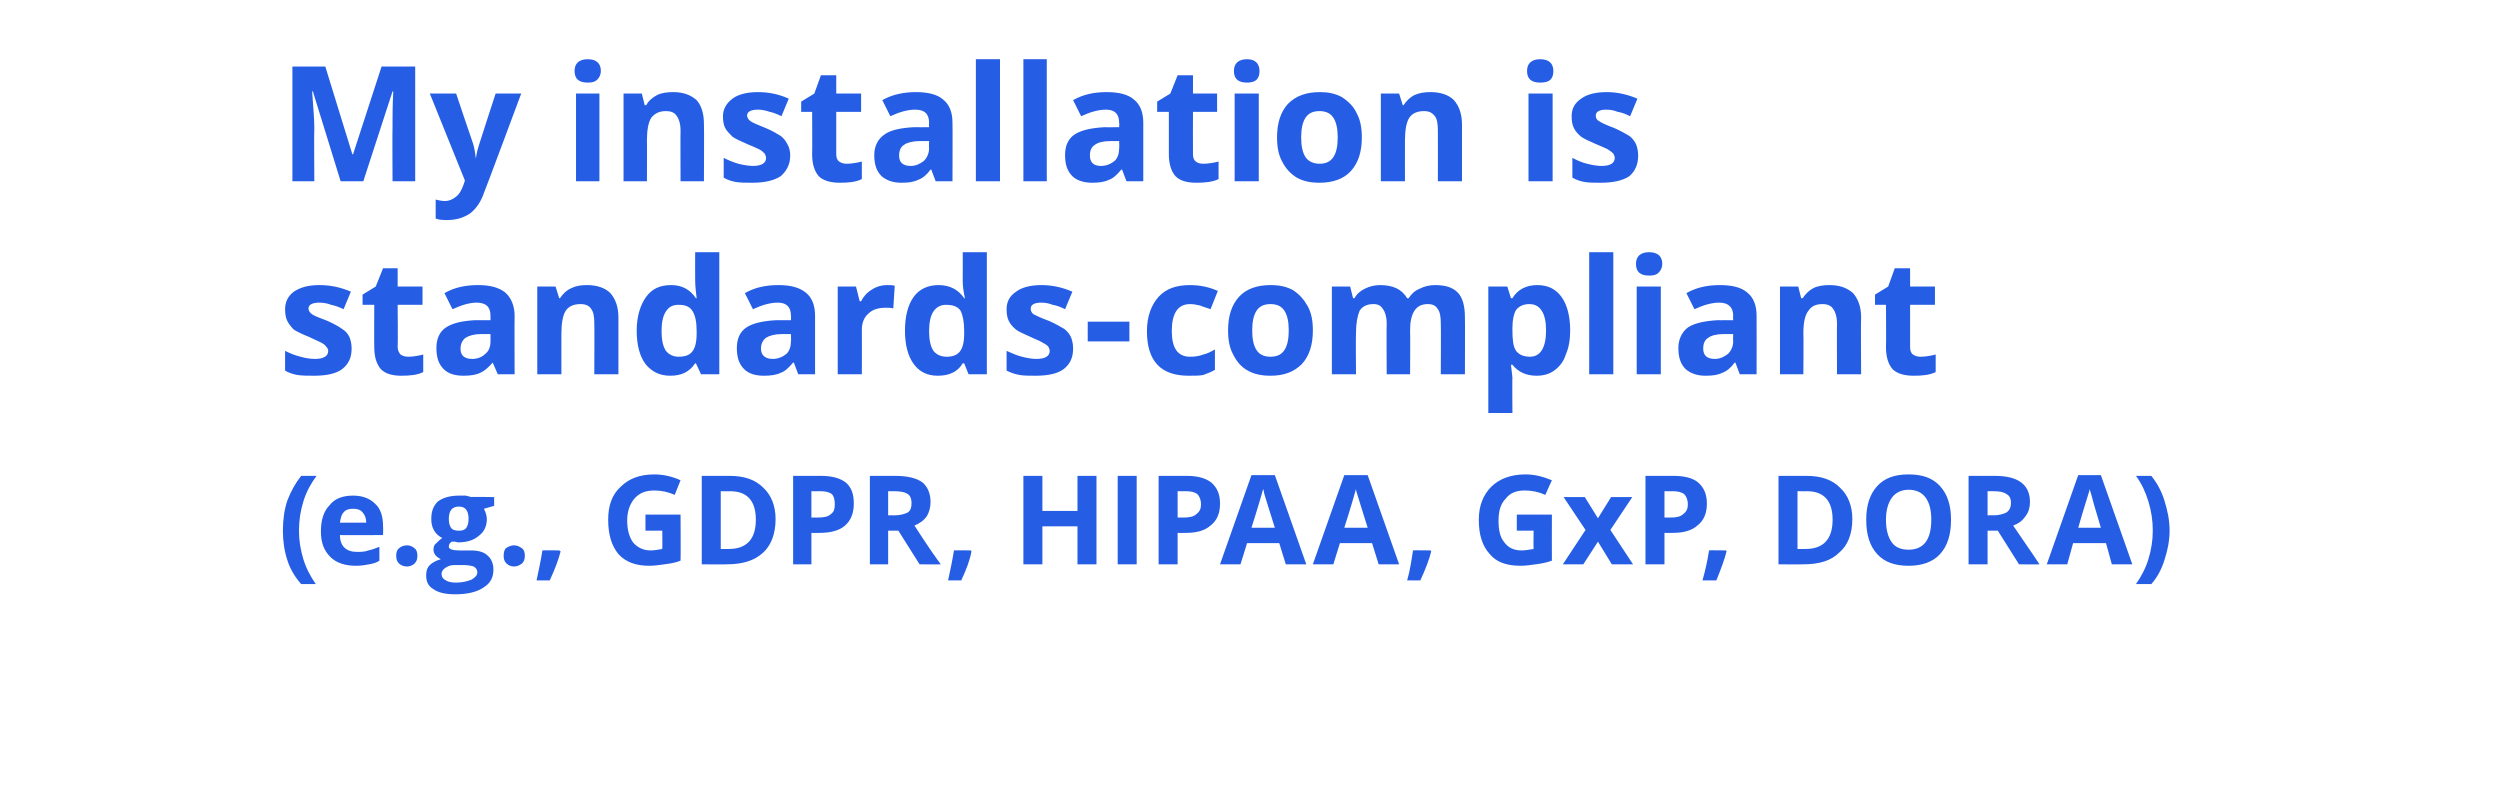 <?xml version="1.0" standalone="no"?><!DOCTYPE svg PUBLIC "-//W3C//DTD SVG 1.1//EN" "http://www.w3.org/Graphics/SVG/1.1/DTD/svg11.dtd"><svg xmlns="http://www.w3.org/2000/svg" version="1.1" width="342px" height="108.1px" viewBox="0 -10 342 108.1" style="top:-10px"><desc>My installation is standards compliant (e.g., GDPR, HIPAA, GxP, DORA)</desc><defs/><g id="Polygon171574"><path d="m38.7 62.6c0-1.5.2-2.9.6-4.1c.5-1.3 1.1-2.4 1.9-3.4c0 0 2.1 0 2.1 0c-.8 1.1-1.4 2.2-1.8 3.5c-.4 1.3-.6 2.6-.6 4c0 1.3.2 2.6.6 3.9c.4 1.3 1 2.4 1.7 3.4c0 0-2 0-2 0c-.8-.9-1.5-2-1.9-3.3c-.4-1.2-.6-2.6-.6-4zm9.6-3c-.5 0-1 .1-1.3.5c-.3.3-.4.8-.5 1.4c0 0 3.6 0 3.6 0c0-.6-.2-1.1-.5-1.4c-.3-.4-.8-.5-1.3-.5zm.4 7.8c-1.5 0-2.7-.4-3.5-1.2c-.9-.9-1.3-2-1.3-3.5c0-1.6.4-2.8 1.2-3.6c.7-.9 1.8-1.3 3.2-1.3c1.3 0 2.3.4 3 1.1c.8.7 1.1 1.8 1.1 3.1c.04 0 0 1.2 0 1.2c0 0-5.94.02-5.9 0c0 .7.2 1.3.6 1.7c.4.4 1 .6 1.7.6c.5 0 1.1 0 1.6-.2c.5-.1 1-.3 1.5-.5c0 0 0 1.9 0 1.9c-.4.3-.9.4-1.4.5c-.5.1-1.1.2-1.8.2zm5.5-1.4c0-.4.1-.8.4-1c.2-.2.6-.4 1.1-.4c.4 0 .8.2 1 .4c.3.2.4.6.4 1c0 .5-.1.8-.4 1.1c-.2.2-.6.4-1 .4c-.5 0-.9-.2-1.1-.4c-.3-.3-.4-.6-.4-1.1zm13.4-8l0 1.2c0 0-1.44.41-1.4.4c.2.4.4.9.4 1.4c0 1-.4 1.8-1.1 2.3c-.7.6-1.6.9-2.9.9c.02-.03-.4-.1-.4-.1c0 0-.41 0-.4 0c-.3.2-.4.4-.4.7c0 .3.5.5 1.4.5c0 0 1.6 0 1.6 0c1 0 1.8.2 2.3.7c.5.4.8 1.1.8 1.9c0 1.1-.4 1.9-1.4 2.5c-.9.6-2.2.9-3.8.9c-1.3 0-2.3-.2-3-.7c-.7-.4-1-1-1-1.9c0-.5.1-1 .5-1.4c.3-.3.8-.6 1.5-.8c-.2-.1-.5-.3-.7-.5c-.2-.3-.3-.5-.3-.8c0-.4.1-.7.4-.9c.2-.2.5-.5.8-.7c-.4-.2-.8-.5-1.1-1c-.3-.5-.4-1-.4-1.6c0-1.1.3-1.8.9-2.4c.7-.5 1.6-.8 2.9-.8c.2 0 .5 0 .9 0c.3.1.6.1.7.2c-.02-.05 3.2 0 3.2 0zm-7.2 10.5c0 .4.2.7.6.9c.3.2.8.3 1.4.3c.9 0 1.6-.2 2.1-.4c.5-.3.8-.6.8-1c0-.4-.2-.6-.5-.8c-.3-.1-.8-.2-1.4-.2c0 0-1.3 0-1.3 0c-.5 0-.9.2-1.2.4c-.3.2-.5.5-.5.8zm2.4-9.2c-1 0-1.4.6-1.4 1.7c0 .5.1.9.3 1.2c.2.3.6.4 1.1.4c.4 0 .8-.1 1-.4c.2-.3.3-.7.3-1.2c0-1.1-.4-1.7-1.3-1.7c0 0 0 0 0 0zm6.1 6.7c0-.4.1-.8.3-1c.3-.2.7-.4 1.1-.4c.5 0 .8.2 1.1.4c.3.2.4.6.4 1c0 .5-.1.8-.4 1.1c-.3.2-.6.4-1.1.4c-.4 0-.8-.2-1-.4c-.3-.3-.4-.6-.4-1.1zm7.8-.6c-.3 1.2-.8 2.5-1.5 4c0 0-1.8 0-1.8 0c.3-1.4.6-2.8.8-4.1c.01-.04 2.3 0 2.3 0c0 0 .16.15.2.1zm11.6-5l4.8 0c0 0 .04 6.31 0 6.3c-.7.3-1.5.4-2.2.5c-.7.1-1.4.2-2.1.2c-1.8 0-3.2-.5-4.2-1.6c-.9-1.1-1.4-2.6-1.4-4.7c0-1.9.5-3.4 1.7-4.5c1.1-1.1 2.6-1.7 4.6-1.7c1.3 0 2.5.3 3.6.8c0 0-.8 2-.8 2c-.9-.4-1.8-.6-2.8-.6c-1.1 0-2 .3-2.7 1.1c-.6.7-1 1.7-1 3c0 1.3.3 2.3.8 3c.6.7 1.4 1.1 2.4 1.1c.5 0 1.1-.1 1.6-.2c.03-.01 0-2.5 0-2.5l-2.3 0l0-2.2zm17.8.6c0 2-.6 3.6-1.7 4.6c-1.2 1.1-2.8 1.6-5 1.6c.03.03-3.4 0-3.4 0l0-12.1c0 0 3.8 0 3.8 0c2 0 3.5.5 4.6 1.6c1.1 1 1.7 2.5 1.7 4.3zm-6.4 4.1c2.4 0 3.7-1.3 3.7-4c0-2.6-1.2-3.9-3.5-3.9c.03.01-1.3 0-1.3 0l0 7.9l1.1 0c0 0-.03.01 0 0zm11.3-4.3c0 0 .88.01.9 0c.8 0 1.4-.1 1.8-.5c.4-.3.5-.7.5-1.3c0-.6-.1-1.1-.4-1.4c-.4-.3-.9-.4-1.6-.4c.01.01-1.2 0-1.2 0l0 3.6zm5.8-1.9c0 1.3-.4 2.3-1.2 3c-.8.7-2 1-3.5 1c.04.02-1.1 0-1.1 0l0 4.3l-2.5 0l0-12.1c0 0 3.84 0 3.8 0c1.5 0 2.6.3 3.4.9c.8.7 1.1 1.6 1.1 2.9zm4.7 1.6c0 0 .86-.02.9 0c.8 0 1.4-.2 1.8-.4c.4-.3.5-.7.5-1.3c0-.6-.2-1-.5-1.2c-.4-.3-1.1-.4-1.9-.4c.01.01-.8 0-.8 0l0 3.3zm0 2.1l0 4.6l-2.5 0l0-12.1c0 0 3.5 0 3.5 0c1.6 0 2.9.3 3.7.9c.7.6 1.1 1.5 1.1 2.7c0 .7-.2 1.4-.5 1.9c-.4.6-1 1-1.7 1.3c1.8 2.8 3 4.5 3.6 5.3c-.04.03-2.9 0-2.9 0l-2.9-4.6l-1.4 0zm11.4 2.8c-.2 1.2-.7 2.5-1.4 4c0 0-1.8 0-1.8 0c.3-1.4.6-2.8.8-4.1c0-.04 2.3 0 2.3 0c0 0 .15.15.1.1zm17.1 1.8l-2.6 0l0-5.2l-4.8 0l0 5.2l-2.6 0l0-12.1l2.6 0l0 4.8l4.8 0l0-4.8l2.6 0l0 12.1zm2.9 0l0-12.1l2.6 0l0 12.1l-2.6 0zm8.2-6.4c0 0 .8.01.8 0c.8 0 1.4-.1 1.8-.5c.4-.3.6-.7.6-1.3c0-.6-.2-1.1-.5-1.4c-.4-.3-.9-.4-1.6-.4c.02.01-1.1 0-1.1 0l0 3.6zm5.8-1.9c0 1.3-.4 2.3-1.3 3c-.8.7-1.9 1-3.4 1c-.04.02-1.1 0-1.1 0l0 4.3l-2.6 0l0-12.1c0 0 3.86 0 3.9 0c1.4 0 2.5.3 3.3.9c.8.7 1.2 1.6 1.2 2.9zm9 8.3l-.9-2.9l-4.4 0l-.9 2.9l-2.8 0l4.3-12.2l3.2 0l4.3 12.2l-2.8 0zm-1.5-5c-.8-2.6-1.3-4.1-1.4-4.5c-.1-.3-.1-.6-.2-.8c-.2.7-.7 2.5-1.6 5.3c0 0 3.2 0 3.2 0zm14.2 5l-.9-2.9l-4.4 0l-.9 2.9l-2.8 0l4.3-12.2l3.2 0l4.3 12.2l-2.8 0zm-1.5-5c-.8-2.6-1.3-4.1-1.4-4.5c-.1-.3-.2-.6-.2-.8c-.2.7-.7 2.5-1.6 5.3c0 0 3.2 0 3.2 0zm8.7 3.2c-.3 1.2-.8 2.5-1.5 4c0 0-1.8 0-1.8 0c.4-1.4.6-2.8.8-4.1c.04-.04 2.4 0 2.4 0c0 0 .09.15.1.1zm11.7-5l4.8 0c0 0-.02 6.31 0 6.3c-.8.3-1.5.4-2.2.5c-.7.1-1.4.2-2.1.2c-1.9 0-3.3-.5-4.2-1.6c-1-1.1-1.5-2.6-1.5-4.7c0-1.9.6-3.4 1.7-4.5c1.1-1.1 2.7-1.7 4.7-1.7c1.2 0 2.4.3 3.6.8c0 0-.9 2-.9 2c-.9-.4-1.8-.6-2.8-.6c-1.1 0-2 .3-2.6 1.1c-.7.7-1 1.7-1 3c0 1.3.2 2.3.8 3c.5.7 1.3 1.1 2.3 1.1c.6 0 1.1-.1 1.7-.2c-.04-.01 0-2.5 0-2.5l-2.3 0l0-2.2zm9.4 2.1l-3-4.5l2.9 0l1.8 2.9l1.8-2.9l2.9 0l-3 4.5l3.1 4.7l-2.9 0l-1.9-3.1l-2 3.1l-2.8 0l3.1-4.7zm10.8-1.7c0 0 .81.01.8 0c.8 0 1.4-.1 1.8-.5c.4-.3.6-.7.6-1.3c0-.6-.2-1.1-.5-1.4c-.4-.3-.9-.4-1.6-.4c.03.01-1.1 0-1.1 0l0 3.6zm5.8-1.9c0 1.3-.4 2.3-1.3 3c-.8.7-1.9 1-3.4 1c-.04.02-1.1 0-1.1 0l0 4.3l-2.6 0l0-12.1c0 0 3.86 0 3.9 0c1.4 0 2.6.3 3.3.9c.8.7 1.2 1.6 1.2 2.9zm2.7 6.5c-.3 1.2-.8 2.5-1.4 4c0 0-1.9 0-1.9 0c.4-1.4.7-2.8.9-4.1c-.03-.04 2.3 0 2.3 0c0 0 .12.15.1.1zm17.2-4.4c0 2-.6 3.6-1.8 4.6c-1.1 1.1-2.7 1.6-4.9 1.6c.02.03-3.4 0-3.4 0l0-12.1c0 0 3.79 0 3.8 0c2 0 3.5.5 4.6 1.6c1.1 1 1.7 2.5 1.7 4.3zm-6.4 4.1c2.4 0 3.7-1.3 3.7-4c0-2.6-1.2-3.9-3.5-3.9c.03.01-1.3 0-1.3 0l0 7.9l1.1 0c0 0-.04.01 0 0zm19.9-4c0 2.1-.5 3.6-1.5 4.7c-1 1.1-2.5 1.6-4.3 1.6c-1.9 0-3.3-.5-4.3-1.6c-1-1.1-1.5-2.6-1.5-4.7c0-2 .5-3.5 1.5-4.6c1-1.1 2.4-1.6 4.3-1.6c1.9 0 3.3.5 4.3 1.6c1 1.1 1.5 2.6 1.5 4.6zm-8.9 0c0 1.4.3 2.4.8 3.1c.5.7 1.3 1 2.3 1c2 0 3.1-1.3 3.1-4.1c0-2.7-1.1-4.1-3.1-4.1c-1 0-1.8.4-2.3 1.1c-.5.7-.8 1.7-.8 3zm13.9-.6c0 0 .82-.02.8 0c.8 0 1.4-.2 1.8-.4c.4-.3.6-.7.6-1.3c0-.6-.2-1-.6-1.2c-.4-.3-1-.4-1.8-.4c-.03.01-.8 0-.8 0l0 3.3zm0 2.1l0 4.6l-2.6 0l0-12.1c0 0 3.56 0 3.6 0c1.6 0 2.8.3 3.6.9c.8.6 1.2 1.5 1.2 2.7c0 .7-.2 1.4-.6 1.9c-.4.6-.9 1-1.7 1.3c1.9 2.8 3.1 4.5 3.6 5.3c.02.03-2.8 0-2.8 0l-2.9-4.6l-1.4 0zm17 4.6l-.8-2.9l-4.5 0l-.8 2.9l-2.8 0l4.3-12.2l3.1 0l4.3 12.2l-2.8 0zm-1.5-5c-.8-2.6-1.2-4.1-1.3-4.5c-.1-.3-.2-.6-.2-.8c-.2.7-.8 2.5-1.6 5.3c0 0 3.1 0 3.1 0zm9.4.4c0 1.4-.3 2.8-.7 4c-.4 1.3-1 2.4-1.8 3.3c0 0-2.1 0-2.1 0c.7-1 1.3-2.1 1.7-3.4c.4-1.3.6-2.6.6-3.9c0-1.4-.2-2.7-.6-4c-.4-1.3-.9-2.4-1.7-3.5c0 0 2.1 0 2.1 0c.8 1 1.4 2.1 1.8 3.4c.4 1.3.7 2.6.7 4.1z" stroke="none" fill="#255ee5"/></g><g id="Polygon171573"><path d="m48.1 37.7c0 1.2-.4 2.1-1.3 2.8c-.8.6-2.1.9-3.8.9c-.9 0-1.6 0-2.3-.1c-.6-.1-1.2-.3-1.7-.6c0 0 0-2.7 0-2.7c.6.3 1.3.6 2.1.8c.7.2 1.4.3 2 .3c1.2 0 1.8-.4 1.8-1.1c0-.2-.1-.4-.3-.6c-.1-.2-.4-.4-.8-.6c-.4-.2-.9-.4-1.5-.7c-1-.4-1.6-.7-2.1-1c-.4-.4-.7-.8-.9-1.2c-.2-.4-.3-.9-.3-1.6c0-1 .4-1.8 1.2-2.4c.9-.6 2-.9 3.5-.9c1.5 0 2.9.3 4.3.9c0 0-1 2.4-1 2.4c-.6-.3-1.2-.5-1.7-.6c-.5-.2-1.1-.3-1.6-.3c-1 0-1.5.3-1.5.8c0 .3.2.6.5.8c.3.2 1 .5 2.1.9c.9.4 1.6.8 2 1.1c.5.3.8.7 1 1.1c.2.5.3 1 .3 1.6zm7.8 1.1c.5 0 1.2-.1 2-.3c0 0 0 2.4 0 2.4c-.8.4-1.8.5-3 .5c-1.3 0-2.2-.3-2.8-.9c-.6-.7-.9-1.7-.9-3c-.03-.03 0-5.8 0-5.8l-1.6 0l0-1.4l1.8-1.1l1-2.5l2 0l0 2.5l3.4 0l0 2.5l-3.4 0c0 0 .05 5.77 0 5.8c0 .4.2.8.4 1c.3.2.6.3 1.1.3zm12.2 2.4l-.7-1.6c0 0-.04 0 0 0c-.6.7-1.2 1.2-1.7 1.4c-.6.3-1.4.4-2.3.4c-1.2 0-2.1-.3-2.7-.9c-.7-.7-1-1.6-1-2.9c0-1.2.4-2.2 1.3-2.8c.9-.6 2.2-.9 4-1c.03.02 2.1 0 2.1 0c0 0 .01-.57 0-.6c0-1.2-.6-1.8-1.9-1.8c-.9 0-2 .3-3.3.9c0 0-1.1-2.2-1.1-2.2c1.4-.8 2.9-1.1 4.6-1.1c1.6 0 2.8.3 3.7 1c.8.7 1.3 1.8 1.3 3.2c-.03.03 0 8 0 8l-2.3 0zm-1-5.5c0 0-1.25.01-1.3 0c-.9 0-1.6.2-2.1.5c-.4.3-.7.8-.7 1.5c0 .9.5 1.4 1.6 1.4c.8 0 1.4-.3 1.8-.7c.5-.4.7-1 .7-1.7c.01-.04 0-1 0-1zm17.5 5.5l-3.3 0c0 0 .03-6.98 0-7c0-.8-.1-1.5-.4-1.9c-.3-.5-.8-.7-1.5-.7c-.9 0-1.6.3-2 .9c-.4.6-.6 1.7-.6 3.1c-.01-.02 0 5.6 0 5.6l-3.3 0l0-12l2.5 0l.5 1.6c0 0 .14-.04.1 0c.4-.6.9-1.1 1.6-1.4c.6-.3 1.3-.4 2.1-.4c1.4 0 2.5.4 3.2 1.1c.7.8 1.1 1.9 1.1 3.3c0 0 0 7.8 0 7.8zm10.5-1.5c-.8 1.2-1.9 1.7-3.4 1.7c-1.4 0-2.5-.5-3.4-1.6c-.8-1.1-1.2-2.6-1.2-4.6c0-1.9.5-3.5 1.3-4.6c.8-1.1 1.9-1.6 3.4-1.6c1.5 0 2.6.6 3.4 1.8c0 0 .1 0 .1 0c-.1-.9-.2-1.7-.2-2.4c-.02-.04 0-3.9 0-3.9l3.3 0l0 16.7l-2.5 0l-.7-1.5l-.1 0c0 0-.02-.02 0 0zm-2.3-.9c.9 0 1.5-.2 1.9-.7c.4-.5.6-1.3.6-2.5c0 0 0-.3 0-.3c0-1.3-.2-2.2-.6-2.8c-.4-.6-1-.8-1.9-.8c-.8 0-1.3.3-1.7.9c-.4.6-.6 1.5-.6 2.7c0 1.2.2 2.1.6 2.7c.4.5 1 .8 1.7.8zm16.4 2.4l-.6-1.6c0 0-.12 0-.1 0c-.6.7-1.1 1.2-1.7 1.4c-.6.3-1.4.4-2.3.4c-1.2 0-2.1-.3-2.7-.9c-.7-.7-1-1.6-1-2.9c0-1.2.4-2.2 1.3-2.8c.9-.6 2.3-.9 4.1-1c-.05.02 2 0 2 0c0 0 .04-.57 0-.6c0-1.2-.6-1.8-1.8-1.8c-1 0-2.1.3-3.4.9c0 0-1.1-2.2-1.1-2.2c1.4-.8 2.9-1.1 4.6-1.1c1.6 0 2.8.3 3.7 1c.9.7 1.3 1.8 1.3 3.2c-.01.03 0 8 0 8l-2.3 0zm-1-5.5c0 0-1.23.01-1.2 0c-1 0-1.7.2-2.2.5c-.4.3-.7.8-.7 1.5c0 .9.6 1.4 1.6 1.4c.8 0 1.4-.3 1.9-.7c.4-.4.6-1 .6-1.7c.04-.04 0-1 0-1zm13.1-6.7c.5 0 .9 0 1.1.1c0 0-.2 3.1-.2 3.1c-.3-.1-.6-.1-1-.1c-1 0-1.8.2-2.4.8c-.6.5-.9 1.3-.9 2.2c.02.02 0 6.1 0 6.1l-3.3 0l0-12l2.5 0l.5 2c0 0 .17.04.2 0c.3-.6.8-1.2 1.5-1.6c.6-.4 1.3-.6 2-.6zm10.4 10.7c-.7 1.2-1.9 1.7-3.4 1.7c-1.4 0-2.5-.5-3.3-1.6c-.8-1.1-1.2-2.6-1.2-4.6c0-1.9.4-3.5 1.2-4.6c.8-1.1 2-1.6 3.4-1.6c1.5 0 2.7.6 3.5 1.8c0 0 .1 0 .1 0c-.2-.9-.3-1.7-.3-2.4c.02-.04 0-3.9 0-3.9l3.3 0l0 16.7l-2.5 0l-.6-1.5l-.2 0c0 0 .02-.02 0 0zm-2.2-.9c.8 0 1.4-.2 1.8-.7c.4-.5.6-1.3.6-2.5c0 0 0-.3 0-.3c0-1.3-.2-2.2-.5-2.8c-.4-.6-1.1-.8-2-.8c-.7 0-1.3.3-1.7.9c-.4.6-.6 1.5-.6 2.7c0 1.2.2 2.1.6 2.7c.4.5 1 .8 1.8.8zm17.3-1.1c0 1.2-.4 2.1-1.3 2.8c-.8.6-2.1.9-3.8.9c-.9 0-1.6 0-2.2-.1c-.6-.1-1.2-.3-1.8-.6c0 0 0-2.7 0-2.7c.7.3 1.3.6 2.1.8c.8.2 1.4.3 2 .3c1.2 0 1.8-.4 1.8-1.1c0-.2-.1-.4-.2-.6c-.2-.2-.5-.4-.9-.6c-.3-.2-.9-.4-1.5-.7c-.9-.4-1.6-.7-2-1c-.5-.4-.8-.8-1-1.2c-.2-.4-.3-.9-.3-1.6c0-1 .4-1.8 1.3-2.4c.8-.6 2-.9 3.5-.9c1.4 0 2.8.3 4.2.9c0 0-1 2.4-1 2.4c-.6-.3-1.1-.5-1.7-.6c-.5-.2-1-.3-1.6-.3c-.9 0-1.4.3-1.4.8c0 .3.1.6.4.8c.4.2 1 .5 2.1.9c.9.4 1.6.8 2.1 1.1c.4.3.7.7.9 1.1c.2.5.3 1 .3 1.6zm2-1l0-2.7l5.7 0l0 2.7l-5.7 0zm13.8 4.7c-3.8 0-5.7-2-5.7-6.1c0-2 .6-3.6 1.6-4.7c1-1.1 2.4-1.6 4.3-1.6c1.4 0 2.7.3 3.8.8c0 0-1 2.5-1 2.5c-.5-.2-1-.3-1.4-.5c-.5-.1-.9-.2-1.4-.2c-1.7 0-2.5 1.3-2.5 3.7c0 2.3.8 3.5 2.5 3.5c.7 0 1.3-.1 1.8-.3c.5-.1 1.1-.4 1.6-.7c0 0 0 2.8 0 2.8c-.5.3-1.1.5-1.6.7c-.5.1-1.2.1-2 .1zm8.7-6.2c0 1.2.2 2.1.6 2.7c.4.6 1 .9 1.9.9c.9 0 1.5-.3 1.9-.9c.4-.6.6-1.5.6-2.7c0-1.2-.2-2.1-.6-2.7c-.4-.6-1-.9-1.9-.9c-.9 0-1.5.3-1.9.9c-.4.6-.6 1.5-.6 2.7zm8.3 0c0 2-.5 3.5-1.5 4.6c-1.1 1.1-2.5 1.6-4.3 1.6c-1.2 0-2.2-.2-3.1-.7c-.9-.5-1.5-1.2-2-2.2c-.5-.9-.7-2-.7-3.3c0-2 .5-3.5 1.5-4.6c1-1.1 2.5-1.6 4.3-1.6c1.2 0 2.2.2 3.1.7c.9.6 1.5 1.3 2 2.2c.5.9.7 2 .7 3.3zm13.3 6l-3.2 0c0 0-.04-6.98 0-7c0-.8-.2-1.5-.5-1.9c-.3-.5-.7-.7-1.3-.7c-.9 0-1.5.3-1.9.9c-.3.7-.5 1.7-.5 3.1c-.04-.02 0 5.6 0 5.6l-3.3 0l0-12l2.5 0l.4 1.6c0 0 .21-.04.2 0c.3-.6.8-1 1.4-1.3c.6-.3 1.3-.5 2.1-.5c1.8 0 3 .6 3.7 1.8c0 0 .2 0 .2 0c.4-.6.8-1 1.5-1.3c.6-.3 1.3-.5 2.1-.5c1.4 0 2.4.3 3.1 1c.7.7 1 1.9 1 3.4c.03 0 0 7.8 0 7.8l-3.3 0c0 0 .04-6.98 0-7c0-.8-.1-1.5-.4-1.9c-.3-.5-.7-.7-1.4-.7c-.8 0-1.4.3-1.8.9c-.4.6-.6 1.5-.6 2.7c.04.01 0 6 0 6zm17.3.2c-1.4 0-2.5-.5-3.3-1.5c0 0-.2 0-.2 0c.1 1 .2 1.6.2 1.8c-.04-.05 0 4.8 0 4.8l-3.3 0l0-17.3l2.6 0l.5 1.6c0 0 .16-.02.2 0c.7-1.2 1.9-1.8 3.4-1.8c1.4 0 2.5.5 3.3 1.6c.8 1.1 1.2 2.7 1.2 4.6c0 1.3-.2 2.4-.6 3.3c-.3 1-.9 1.7-1.6 2.2c-.7.5-1.5.7-2.4.7zm-1-9.8c-.8 0-1.4.3-1.8.8c-.3.5-.5 1.3-.5 2.4c0 0 0 .4 0 .4c0 1.3.1 2.2.5 2.8c.4.5 1 .8 1.9.8c1.4 0 2.2-1.2 2.2-3.6c0-1.2-.2-2.1-.6-2.7c-.4-.6-.9-.9-1.7-.9zm11.5 9.6l-3.3 0l0-16.7l3.3 0l0 16.7zm4.9-13.5c-1.2 0-1.8-.5-1.8-1.6c0-1 .6-1.6 1.8-1.6c1.2 0 1.8.6 1.8 1.6c0 .5-.2.9-.5 1.2c-.3.3-.7.4-1.3.4c0 0 0 0 0 0zm1.6 13.5l-3.3 0l0-12l3.3 0l0 12zm10.8 0l-.6-1.6c0 0-.09 0-.1 0c-.5.7-1.1 1.2-1.7 1.4c-.6.3-1.3.4-2.3.4c-1.1 0-2-.3-2.7-.9c-.7-.7-1-1.6-1-2.9c0-1.2.5-2.2 1.3-2.8c.9-.6 2.3-.9 4.1-1c-.02.02 2.1 0 2.1 0c0 0-.04-.57 0-.6c0-1.2-.7-1.8-1.9-1.8c-1 0-2.1.3-3.4.9c0 0-1.1-2.2-1.1-2.2c1.4-.8 2.9-1.1 4.6-1.1c1.6 0 2.9.3 3.7 1c.9.7 1.3 1.8 1.3 3.2c.02.03 0 8 0 8l-2.3 0zm-.9-5.5c0 0-1.31.01-1.3 0c-1 0-1.7.2-2.1.5c-.5.3-.7.8-.7 1.5c0 .9.5 1.4 1.6 1.4c.7 0 1.3-.3 1.8-.7c.4-.4.7-1 .7-1.7c-.04-.04 0-1 0-1zm17.5 5.5l-3.3 0c0 0-.03-6.98 0-7c0-.8-.2-1.5-.5-1.9c-.3-.5-.8-.7-1.5-.7c-.9 0-1.5.3-1.9.9c-.5.6-.7 1.7-.7 3.1c.04-.02 0 5.6 0 5.6l-3.2 0l0-12l2.5 0l.4 1.6c0 0 .19-.04.2 0c.4-.6.9-1.1 1.5-1.4c.6-.3 1.4-.4 2.2-.4c1.4 0 2.4.4 3.2 1.1c.7.8 1.1 1.9 1.1 3.3c-.05 0 0 7.8 0 7.8zm8.1-2.4c.6 0 1.3-.1 2.1-.3c0 0 0 2.4 0 2.4c-.8.4-1.8.5-3 .5c-1.3 0-2.3-.3-2.9-.9c-.6-.7-.9-1.7-.9-3c.04-.03 0-5.8 0-5.8l-1.5 0l0-1.4l1.8-1.1l.9-2.5l2.1 0l0 2.5l3.4 0l0 2.5l-3.4 0c0 0 .01 5.77 0 5.8c0 .4.1.8.4 1c.3.2.6.3 1 .3z" stroke="none" fill="#255ee5"/></g><g id="Polygon171572"><path d="m46.6 14.8l-3.8-12.3c0 0-.05.01-.1 0c.2 2.5.3 4.2.3 5c-.05.03 0 7.3 0 7.3l-3 0l0-15.7l4.5 0l3.7 12l.1 0l3.9-12l4.6 0l0 15.7l-3.1 0c0 0-.04-7.4 0-7.4c0-.4 0-.8 0-1.2c0-.5 0-1.7.1-3.7c.02.03-.1 0-.1 0l-4 12.3l-3.1 0zm12.2-12l3.6 0c0 0 2.27 6.78 2.3 6.8c.2.6.3 1.3.4 2.1c0 0 0 0 0 0c.1-.8.3-1.5.5-2.1c-.01-.02 2.2-6.8 2.2-6.8l3.5 0c0 0-5.05 13.57-5.1 13.6c-.4 1.2-1.1 2.2-1.9 2.8c-.9.6-1.9.9-3.1.9c-.5 0-1.1 0-1.6-.2c0 0 0-2.6 0-2.6c.4.1.8.2 1.3.2c.5 0 1-.2 1.5-.6c.4-.3.7-.8 1-1.6c-.01.04.2-.6.2-.6l-4.8-11.9zm21.6-1.5c-1.2 0-1.8-.5-1.8-1.6c0-1 .6-1.6 1.8-1.6c1.2 0 1.8.6 1.8 1.6c0 .5-.2.9-.5 1.2c-.3.3-.7.4-1.3.4c0 0 0 0 0 0zm1.6 13.5l-3.2 0l0-12l3.2 0l0 12zm14.3 0l-3.2 0c0 0-.03-6.98 0-7c0-.8-.2-1.5-.5-1.9c-.3-.5-.8-.7-1.5-.7c-.9 0-1.5.3-2 .9c-.4.6-.6 1.7-.6 3.1c.03-.02 0 5.6 0 5.6l-3.2 0l0-12l2.5 0l.4 1.6c0 0 .18-.04.2 0c.3-.6.9-1.1 1.5-1.4c.6-.3 1.4-.4 2.2-.4c1.4 0 2.4.4 3.2 1.1c.7.8 1 1.9 1 3.3c.04 0 0 7.8 0 7.8zm11.8-3.5c0 1.2-.5 2.1-1.3 2.8c-.9.6-2.2.9-3.9.9c-.8 0-1.6 0-2.2-.1c-.6-.1-1.2-.3-1.7-.6c0 0 0-2.7 0-2.7c.6.3 1.3.6 2 .8c.8.2 1.5.3 2 .3c1.2 0 1.8-.4 1.8-1.1c0-.2-.1-.4-.2-.6c-.2-.2-.4-.4-.8-.6c-.4-.2-.9-.4-1.6-.7c-.9-.4-1.6-.7-2-1c-.4-.4-.8-.8-1-1.2c-.2-.4-.3-.9-.3-1.6c0-1 .5-1.8 1.3-2.4c.8-.6 2-.9 3.5-.9c1.5 0 2.9.3 4.2.9c0 0-1 2.4-1 2.4c-.6-.3-1.1-.5-1.6-.6c-.6-.2-1.1-.3-1.6-.3c-1 0-1.5.3-1.5.8c0 .3.2.6.5.8c.3.2 1 .5 2 .9c1 .4 1.6.8 2.1 1.1c.4.3.7.7.9 1.1c.3.5.4 1 .4 1.6zm7.7 1.1c.6 0 1.3-.1 2.1-.3c0 0 0 2.4 0 2.4c-.8.4-1.8.5-3 .5c-1.3 0-2.3-.3-2.9-.9c-.6-.7-.9-1.7-.9-3c.03-.03 0-5.8 0-5.8l-1.5 0l0-1.4l1.8-1.1l.9-2.5l2.1 0l0 2.5l3.4 0l0 2.5l-3.4 0c0 0 .01 5.77 0 5.8c0 .4.1.8.4 1c.3.2.6.3 1 .3zm12.2 2.4l-.6-1.6c0 0-.08 0-.1 0c-.5.7-1.1 1.2-1.7 1.4c-.6.3-1.3.4-2.3.4c-1.1 0-2-.3-2.7-.9c-.7-.7-1-1.6-1-2.9c0-1.2.5-2.2 1.4-2.8c.8-.6 2.2-.9 4-1c-.01.02 2.1 0 2.1 0c0 0-.03-.57 0-.6c0-1.2-.6-1.8-1.9-1.8c-1 0-2.1.3-3.4.9c0 0-1.1-2.2-1.1-2.2c1.4-.8 3-1.1 4.6-1.1c1.6 0 2.9.3 3.7 1c.9.7 1.3 1.8 1.3 3.2c.03.03 0 8 0 8l-2.3 0zm-.9-5.5c0 0-1.29.01-1.3 0c-.9 0-1.7.2-2.1.5c-.5.3-.7.8-.7 1.5c0 .9.5 1.4 1.6 1.4c.7 0 1.3-.3 1.8-.7c.4-.4.7-1 .7-1.7c-.03-.04 0-1 0-1zm9.7 5.5l-3.3 0l0-16.7l3.3 0l0 16.7zm6.4 0l-3.2 0l0-16.7l3.2 0l0 16.7zm10.9 0l-.6-1.6c0 0-.11 0-.1 0c-.6.7-1.1 1.2-1.7 1.4c-.6.3-1.4.4-2.3.4c-1.1 0-2.1-.3-2.7-.9c-.7-.7-1-1.6-1-2.9c0-1.2.4-2.2 1.3-2.8c.9-.6 2.3-.9 4.1-1c-.04.02 2 0 2 0c0 0 .04-.57 0-.6c0-1.2-.6-1.8-1.8-1.8c-1 0-2.1.3-3.4.9c0 0-1.1-2.2-1.1-2.2c1.4-.8 2.9-1.1 4.6-1.1c1.6 0 2.9.3 3.7 1c.9.7 1.3 1.8 1.3 3.2c0 .03 0 8 0 8l-2.3 0zm-1-5.5c0 0-1.22.01-1.2 0c-1 0-1.7.2-2.1.5c-.5.3-.7.8-.7 1.5c0 .9.5 1.4 1.5 1.4c.8 0 1.4-.3 1.9-.7c.4-.4.6-1 .6-1.7c.04-.04 0-1 0-1zm11.5 3.1c.6 0 1.3-.1 2.1-.3c0 0 0 2.4 0 2.4c-.8.4-1.9.5-3 .5c-1.4 0-2.3-.3-2.9-.9c-.6-.7-.9-1.7-.9-3c0-.03 0-5.8 0-5.8l-1.6 0l0-1.4l1.8-1.1l1-2.5l2.1 0l0 2.5l3.3 0l0 2.5l-3.3 0c0 0-.02 5.77 0 5.8c0 .4.1.8.4 1c.2.2.6.3 1 .3zm6-11.1c-1.2 0-1.8-.5-1.8-1.6c0-1 .6-1.6 1.8-1.6c1.1 0 1.7.6 1.7 1.6c0 .5-.1.9-.4 1.2c-.3.3-.8.4-1.3.4c0 0 0 0 0 0zm1.6 13.5l-3.3 0l0-12l3.3 0l0 12zm5.8-6c0 1.2.2 2.1.6 2.7c.4.6 1.1.9 1.9.9c.9 0 1.5-.3 1.9-.9c.4-.6.6-1.5.6-2.7c0-1.2-.2-2.1-.6-2.7c-.4-.6-1-.9-1.9-.9c-.9 0-1.5.3-1.9.9c-.4.6-.6 1.5-.6 2.7zm8.3 0c0 2-.5 3.5-1.5 4.6c-1 1.1-2.5 1.6-4.3 1.6c-1.2 0-2.2-.2-3.1-.7c-.8-.5-1.5-1.2-2-2.2c-.5-.9-.7-2-.7-3.3c0-2 .5-3.5 1.5-4.6c1.1-1.1 2.5-1.6 4.4-1.6c1.1 0 2.1.2 3 .7c.9.6 1.6 1.3 2 2.2c.5.9.7 2 .7 3.3zm13.7 6l-3.3 0c0 0 .02-6.98 0-7c0-.8-.1-1.5-.4-1.9c-.4-.5-.8-.7-1.5-.7c-.9 0-1.6.3-2 .9c-.4.6-.6 1.7-.6 3.1c-.01-.02 0 5.6 0 5.6l-3.3 0l0-12l2.5 0l.5 1.6c0 0 .14-.04.1 0c.4-.6.9-1.1 1.5-1.4c.7-.3 1.4-.4 2.2-.4c1.4 0 2.5.4 3.2 1.1c.7.8 1.1 1.9 1.1 3.3c0 0 0 7.8 0 7.8zm10.7-13.5c-1.2 0-1.8-.5-1.8-1.6c0-1 .6-1.6 1.8-1.6c1.2 0 1.8.6 1.8 1.6c0 .5-.1.9-.4 1.2c-.3.3-.8.4-1.4.4c0 0 0 0 0 0zm1.7 13.5l-3.3 0l0-12l3.3 0l0 12zm11.7-3.5c0 1.2-.4 2.1-1.2 2.8c-.9.6-2.2.9-3.9.9c-.9 0-1.6 0-2.2-.1c-.6-.1-1.2-.3-1.7-.6c0 0 0-2.7 0-2.7c.6.3 1.2.6 2 .8c.8.2 1.4.3 2 .3c1.2 0 1.8-.4 1.8-1.1c0-.2-.1-.4-.2-.6c-.2-.2-.5-.4-.8-.6c-.4-.2-.9-.4-1.6-.7c-.9-.4-1.6-.7-2-1c-.5-.4-.8-.8-1-1.2c-.2-.4-.3-.9-.3-1.6c0-1 .4-1.8 1.3-2.4c.8-.6 2-.9 3.5-.9c1.4 0 2.8.3 4.2.9c0 0-1 2.4-1 2.4c-.6-.3-1.1-.5-1.7-.6c-.5-.2-1-.3-1.6-.3c-.9 0-1.4.3-1.4.8c0 .3.1.6.5.8c.3.2.9.5 2 .9c.9.4 1.6.8 2.1 1.1c.4.3.7.7.9 1.1c.2.5.3 1 .3 1.6z" stroke="none" fill="#255ee5"/></g></svg>